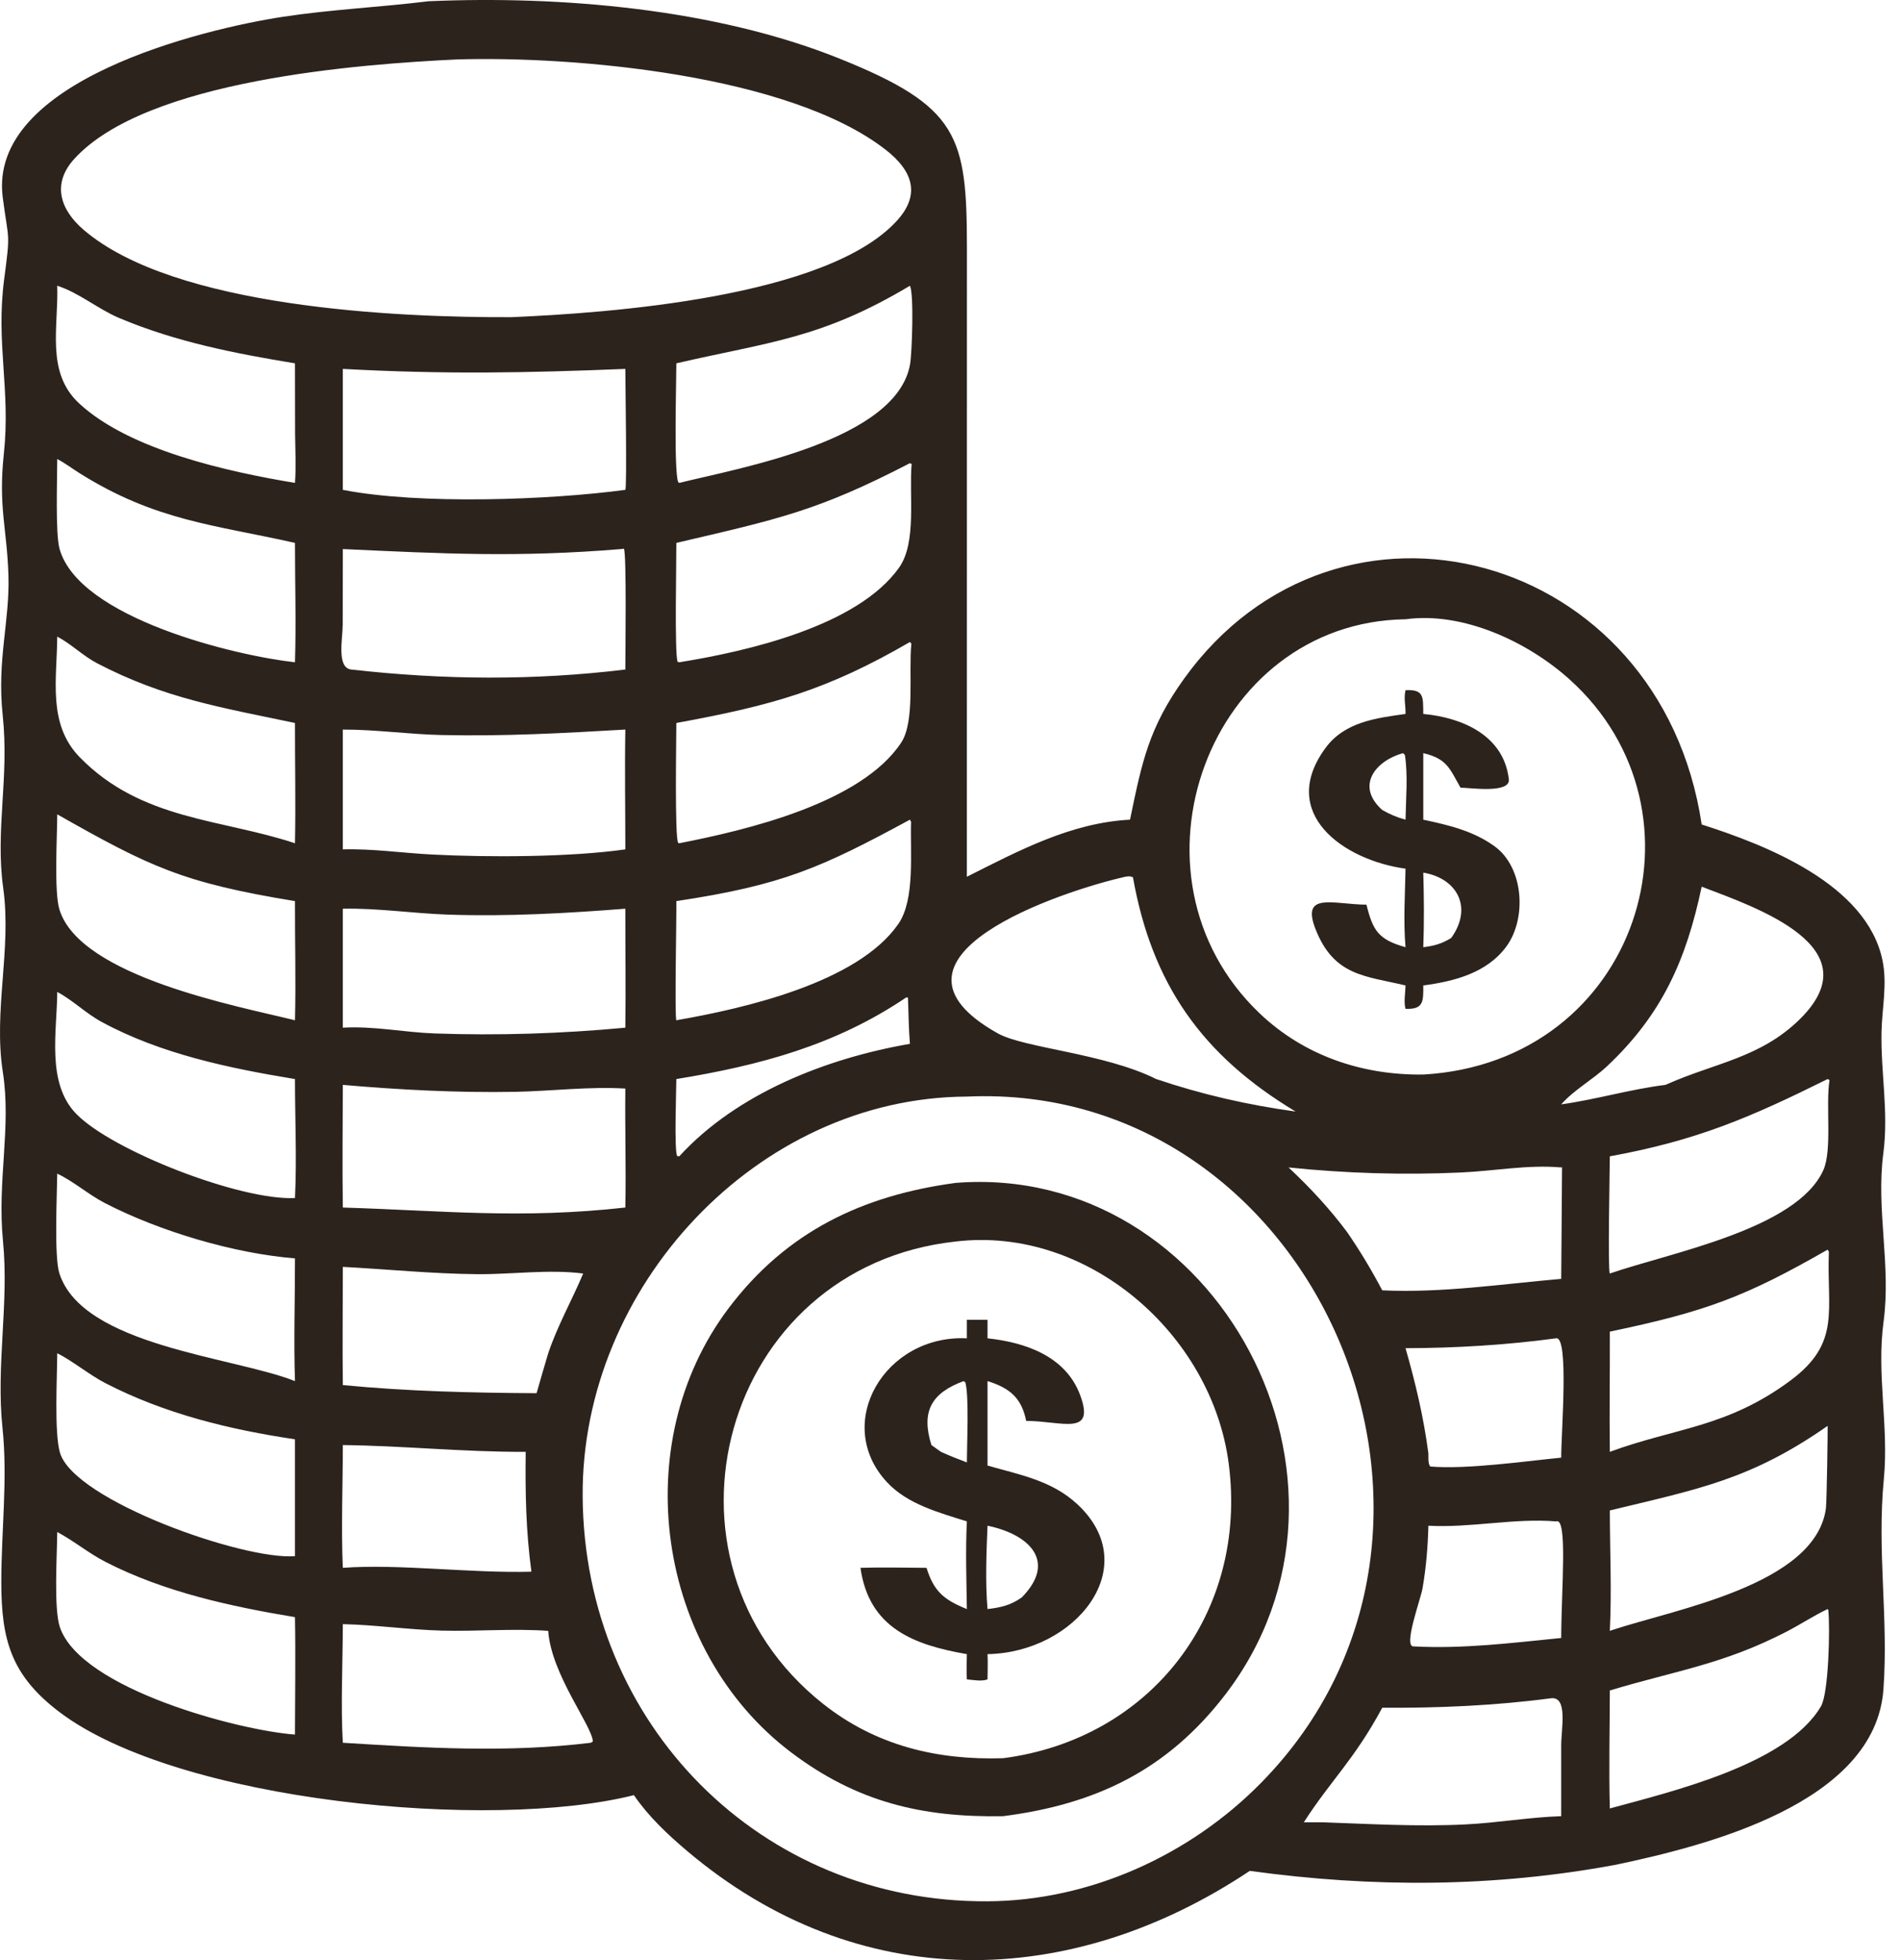<?xml version="1.0" encoding="UTF-8"?> <svg xmlns="http://www.w3.org/2000/svg" width="32" height="33" viewBox="0 0 32 33" fill="none"><path d="M7.216 0.021C9.447 -0.076 12.043 0.147 14.128 0.982C16.148 1.791 16.284 2.287 16.285 4.175L16.284 14.761C17.157 14.323 18.034 13.852 19.032 13.8C19.232 12.834 19.346 12.255 19.942 11.427C22.536 7.821 27.967 9.26 28.66 13.881C29.75 14.229 31.44 14.888 31.705 16.168C31.788 16.567 31.698 16.968 31.689 17.367C31.674 18.056 31.811 18.721 31.719 19.419C31.595 20.37 31.852 21.299 31.723 22.254C31.603 23.142 31.813 24.003 31.728 24.899C31.61 26.132 31.808 27.229 31.721 28.442C31.583 30.369 28.712 31.079 27.214 31.395C25.158 31.777 23.117 31.783 21.049 31.498C18.03 33.511 14.454 33.6 11.569 31.16C11.238 30.879 10.923 30.583 10.676 30.223C8.264 30.831 3.013 30.339 1.008 28.829C0.186 28.21 0.023 27.607 0.022 26.644C0.021 25.783 0.132 24.894 0.042 24.041C-0.069 22.98 0.154 21.946 0.05 20.891C-0.049 19.874 0.193 18.982 0.048 18.051C-0.114 17.011 0.198 15.989 0.054 14.95C-0.082 13.969 0.158 13.097 0.045 12.037C-0.053 11.106 0.166 10.459 0.142 9.687C0.117 8.889 -0.031 8.54 0.065 7.637C0.18 6.558 -0.072 5.783 0.07 4.702C0.179 3.879 0.144 4.079 0.046 3.323C-0.208 1.362 3.42 0.487 4.771 0.282C5.586 0.158 6.401 0.122 7.216 0.021ZM16.284 18.462C12.746 18.478 9.789 21.67 9.813 25.193C9.839 29.035 12.82 32.034 16.632 32.01C18.35 32.002 20.038 31.239 21.242 30.013C25.442 25.736 22.147 18.199 16.284 18.462ZM7.688 1.001C6.041 1.08 2.461 1.347 1.251 2.675C0.873 3.09 1.007 3.524 1.407 3.868C2.933 5.179 6.681 5.348 8.613 5.34C10.235 5.271 13.942 5.011 15.114 3.707C15.515 3.261 15.358 2.864 14.915 2.52C13.297 1.261 9.685 0.939 7.688 1.001ZM23.672 10.426C20.364 10.471 18.782 14.735 21.211 17.057C21.963 17.775 22.943 18.104 23.971 18.091C27.597 17.883 28.915 13.664 26.432 11.436C25.726 10.802 24.638 10.294 23.672 10.426ZM5.774 6.211V8.247C7.063 8.5 9.267 8.418 10.532 8.247C10.561 8.204 10.532 6.432 10.532 6.211C8.839 6.279 7.5 6.304 5.774 6.211ZM5.774 18.265C5.772 18.953 5.764 19.642 5.774 20.33C7.468 20.382 8.761 20.526 10.532 20.33C10.546 19.663 10.524 18.994 10.532 18.327C9.922 18.29 9.288 18.37 8.674 18.382C7.7 18.399 6.744 18.349 5.774 18.265ZM10.462 9.244C8.704 9.388 7.479 9.322 5.774 9.244L5.772 10.519C5.771 10.756 5.667 11.241 5.914 11.272C7.463 11.447 8.985 11.46 10.532 11.272C10.532 11.04 10.555 9.295 10.507 9.238L10.462 9.244ZM5.774 12.283V14.3C6.274 14.286 6.784 14.362 7.284 14.387C8.209 14.435 9.602 14.433 10.532 14.3C10.532 13.628 10.52 12.954 10.532 12.283C9.472 12.344 8.507 12.398 7.441 12.375C6.886 12.363 6.328 12.282 5.774 12.283ZM18.952 14.761C17.883 15.001 14.517 16.12 16.807 17.399C17.251 17.646 18.609 17.734 19.473 18.167C20.251 18.429 21.007 18.601 21.821 18.714C20.243 17.767 19.401 16.566 19.081 14.769C19.028 14.747 19.009 14.753 18.952 14.761ZM5.774 15.299V17.302C6.288 17.271 6.804 17.38 7.318 17.399C8.39 17.437 9.464 17.402 10.532 17.302C10.541 16.635 10.531 15.966 10.532 15.299C9.543 15.376 8.554 15.432 7.562 15.399C6.967 15.38 6.368 15.287 5.774 15.299ZM0.964 16.7C0.961 17.363 0.777 18.231 1.283 18.752C1.888 19.375 4.053 20.216 4.968 20.17C5 19.508 4.968 18.831 4.968 18.167C3.862 17.985 2.708 17.745 1.712 17.205C1.448 17.062 1.223 16.837 0.964 16.7ZM0.964 19.759C0.96 20.118 0.91 21.157 1 21.438C1.392 22.661 3.93 22.841 4.968 23.252C4.945 22.566 4.969 21.873 4.968 21.186C3.935 21.103 2.684 20.729 1.765 20.254C1.487 20.11 1.244 19.892 0.964 19.759ZM0.964 13.71C0.963 14.085 0.909 15.013 1.001 15.313C1.35 16.448 4.024 16.943 4.968 17.177C4.985 16.509 4.966 15.839 4.968 15.171C3.073 14.861 2.521 14.592 0.964 13.71ZM0.964 7.729C0.964 8.057 0.931 8.985 1.003 9.241C1.33 10.408 3.965 11.04 4.968 11.15C4.989 10.482 4.968 9.809 4.968 9.14C3.608 8.834 2.624 8.771 1.344 7.969C1.218 7.891 1.095 7.795 0.964 7.729ZM0.964 22.784C0.963 23.169 0.911 24.125 1.01 24.458C1.248 25.265 4.113 26.272 4.968 26.199V24.232C3.864 24.068 2.773 23.802 1.774 23.286C1.503 23.146 1.196 22.894 0.964 22.784ZM0.964 4.811C0.987 5.504 0.769 6.266 1.33 6.789C2.178 7.579 3.847 7.944 4.968 8.13C4.988 7.857 4.973 7.582 4.97 7.308L4.968 6.117C3.956 5.951 2.962 5.756 2.01 5.355C1.653 5.205 1.327 4.926 0.964 4.811ZM0.964 25.793C0.962 26.166 0.902 27.082 1.009 27.397C1.365 28.436 4.027 29.135 4.968 29.203C4.969 28.545 4.98 27.885 4.968 27.226C3.886 27.047 2.766 26.803 1.781 26.298C1.495 26.152 1.245 25.942 0.964 25.793ZM15.325 7.798C13.776 8.6 13.123 8.736 11.391 9.14C11.394 9.392 11.358 11.026 11.413 11.142L11.44 11.15C12.58 10.967 14.442 10.543 15.142 9.557C15.444 9.132 15.307 8.335 15.354 7.812L15.325 7.798ZM0.964 10.718C0.959 11.436 0.799 12.191 1.342 12.748C2.379 13.812 3.73 13.785 4.968 14.197C4.982 13.523 4.967 12.847 4.968 12.172C3.739 11.913 2.773 11.76 1.636 11.167C1.395 11.041 1.2 10.841 0.964 10.718ZM15.325 10.809C13.928 11.619 13.009 11.876 11.391 12.172C11.391 12.415 11.361 14.12 11.423 14.192L11.44 14.197C12.582 13.974 14.501 13.521 15.176 12.506C15.415 12.146 15.3 11.334 15.349 10.835L15.325 10.809ZM5.774 27.344C5.773 27.981 5.737 28.717 5.774 29.341C7.18 29.428 8.541 29.513 9.951 29.341L9.985 29.319C9.971 29.051 9.284 28.191 9.233 27.457C8.642 27.415 8.037 27.468 7.442 27.453C6.885 27.438 6.329 27.356 5.774 27.344ZM15.325 4.811C13.83 5.705 12.947 5.757 11.391 6.117C11.391 6.45 11.348 7.907 11.421 8.115L11.44 8.13C12.463 7.877 15.108 7.416 15.328 6.129C15.36 5.943 15.395 4.944 15.325 4.811ZM15.325 13.8C13.827 14.611 13.179 14.902 11.391 15.171C11.396 15.41 11.36 17.118 11.391 17.177C12.523 16.98 14.447 16.546 15.131 15.554C15.415 15.141 15.327 14.348 15.344 13.835L15.325 13.8ZM5.774 21.329C5.774 21.992 5.766 22.656 5.774 23.319C6.871 23.425 7.938 23.449 9.037 23.456C9.102 23.232 9.165 23.007 9.233 22.784C9.394 22.307 9.63 21.898 9.822 21.441C9.237 21.366 8.626 21.457 8.036 21.452C7.278 21.445 6.529 21.369 5.774 21.329ZM26.294 19.655C25.732 19.605 25.168 19.715 24.605 19.74C23.635 19.784 22.668 19.755 21.702 19.655C22.067 19.998 22.391 20.345 22.691 20.747C22.908 21.064 23.101 21.384 23.28 21.724C24.288 21.771 25.292 21.618 26.294 21.531C26.294 21.335 26.31 19.656 26.308 19.651L26.294 19.655ZM26.12 28.592C25.177 28.716 24.231 28.758 23.28 28.751C22.811 29.624 22.415 29.971 21.959 30.68H22.276C23.079 30.708 23.877 30.756 24.68 30.716C25.218 30.69 25.758 30.594 26.294 30.577L26.294 29.389C26.293 29.107 26.412 28.556 26.12 28.592ZM30.781 24.006C29.484 24.912 28.6 25.07 27.113 25.43C27.114 26.102 27.146 26.786 27.113 27.457L27.154 27.443C28.207 27.093 30.575 26.685 30.752 25.397C30.767 25.287 30.785 24.017 30.781 24.006ZM30.781 21.039C29.405 21.828 28.732 22.082 27.113 22.419C27.116 23.093 27.104 23.77 27.113 24.443C28.22 24.035 29.085 24.037 30.157 23.241C31.011 22.605 30.763 22.064 30.802 21.073L30.781 21.039ZM30.781 27.09C30.544 27.203 30.327 27.347 30.094 27.468C29.016 28.025 28.232 28.123 27.113 28.461C27.112 29.122 27.095 29.787 27.113 30.447C28.143 30.165 30.095 29.707 30.669 28.727C30.798 28.507 30.825 27.409 30.792 27.105L30.781 27.09ZM28.66 14.928C28.4 16.159 27.994 17.079 27.064 17.953C26.823 18.179 26.511 18.347 26.294 18.593C26.884 18.511 27.461 18.337 28.049 18.265L28.082 18.251C28.881 17.896 29.65 17.81 30.311 17.161C31.547 15.946 29.587 15.282 28.66 14.928ZM30.781 18.167C29.488 18.808 28.59 19.199 27.113 19.468C27.113 19.634 27.076 21.392 27.113 21.441C28.122 21.091 30.259 20.699 30.708 19.702C30.862 19.359 30.745 18.603 30.813 18.184L30.781 18.167ZM5.774 24.329C5.774 25.015 5.744 25.712 5.774 26.396C6.723 26.326 7.92 26.489 8.95 26.461C8.858 25.783 8.845 25.126 8.854 24.443C7.795 24.447 6.79 24.34 5.774 24.329ZM26.206 25.614C25.496 25.556 24.776 25.726 24.057 25.687C24.048 26.041 24.019 26.393 23.958 26.743C23.925 26.932 23.622 27.744 23.814 27.719C24.644 27.763 25.469 27.659 26.294 27.577C26.296 26.745 26.407 25.532 26.206 25.614ZM26.206 22.532C25.366 22.645 24.519 22.696 23.672 22.698C23.842 23.291 23.976 23.856 24.057 24.469C24.059 24.534 24.048 24.639 24.088 24.69C24.699 24.742 25.677 24.602 26.294 24.541C26.294 24.105 26.428 22.485 26.206 22.532ZM15.267 16.79C14.073 17.598 12.793 17.938 11.391 18.167C11.39 18.354 11.354 19.359 11.404 19.462L11.44 19.468C12.414 18.403 13.931 17.814 15.325 17.574C15.303 17.314 15.303 17.059 15.292 16.799L15.267 16.79Z" fill="#2C231D"></path><path d="M23.672 11.62C23.992 11.603 23.966 11.74 23.971 12.02C24.616 12.079 25.327 12.375 25.412 13.12C25.44 13.366 24.747 13.261 24.598 13.261C24.415 12.94 24.374 12.775 23.971 12.68V13.8C24.397 13.892 24.811 13.987 25.172 14.248C25.665 14.606 25.716 15.462 25.372 15.933C25.043 16.382 24.491 16.522 23.971 16.591C23.973 16.866 23.975 16.995 23.672 16.985C23.639 16.872 23.67 16.712 23.672 16.591C22.988 16.428 22.466 16.433 22.156 15.642C21.907 15.008 22.459 15.227 23.014 15.231C23.123 15.67 23.216 15.819 23.672 15.947C23.634 15.512 23.664 15.062 23.672 14.625C22.627 14.482 21.515 13.695 22.324 12.593C22.646 12.154 23.177 12.089 23.672 12.02C23.676 11.883 23.639 11.755 23.672 11.62ZM23.971 14.692C23.983 15.107 23.987 15.532 23.971 15.947C24.151 15.926 24.286 15.888 24.442 15.791C24.814 15.271 24.534 14.784 23.971 14.692ZM23.63 12.68C23.168 12.807 22.824 13.23 23.28 13.637C23.407 13.709 23.532 13.763 23.672 13.8C23.678 13.458 23.715 13.045 23.661 12.71L23.63 12.68Z" fill="#2C231D"></path><path d="M16.097 19.915C20.49 19.57 23.382 24.955 20.634 28.533C19.656 29.805 18.45 30.378 16.895 30.577C15.533 30.601 14.432 30.341 13.323 29.502C11.058 27.79 10.55 24.307 12.27 22.027C13.246 20.732 14.531 20.125 16.097 19.915ZM16.097 20.902C12.155 21.328 10.812 26.266 13.86 28.684C14.748 29.388 15.781 29.637 16.895 29.601C19.385 29.278 21.022 27.153 20.694 24.641C20.409 22.457 18.314 20.638 16.097 20.902Z" fill="#2C231D"></path><path d="M16.284 22.22H16.632V22.532C17.262 22.599 17.946 22.829 18.191 23.485C18.453 24.189 17.891 23.925 17.283 23.922C17.206 23.538 17.009 23.369 16.632 23.252V24.674C17.179 24.831 17.718 24.925 18.151 25.331C19.277 26.385 18.109 27.823 16.632 27.849C16.639 27.99 16.633 28.133 16.632 28.274C16.531 28.312 16.39 28.283 16.284 28.274C16.275 28.134 16.282 27.99 16.284 27.849C15.391 27.694 14.636 27.411 14.492 26.396C14.862 26.384 15.235 26.395 15.605 26.396C15.726 26.79 15.896 26.934 16.284 27.09C16.277 26.601 16.26 26.102 16.284 25.614C15.815 25.466 15.279 25.325 14.933 24.948C14.024 23.96 14.904 22.466 16.284 22.532V22.22ZM16.632 25.687C16.613 26.136 16.593 26.641 16.632 27.09C16.853 27.065 17.024 27.026 17.21 26.893C17.81 26.282 17.326 25.829 16.632 25.687ZM16.23 23.252C15.686 23.453 15.51 23.763 15.687 24.329L15.847 24.443C15.991 24.508 16.136 24.566 16.284 24.621C16.284 24.338 16.324 23.497 16.258 23.272L16.23 23.252Z" fill="#2C231D"></path></svg> 